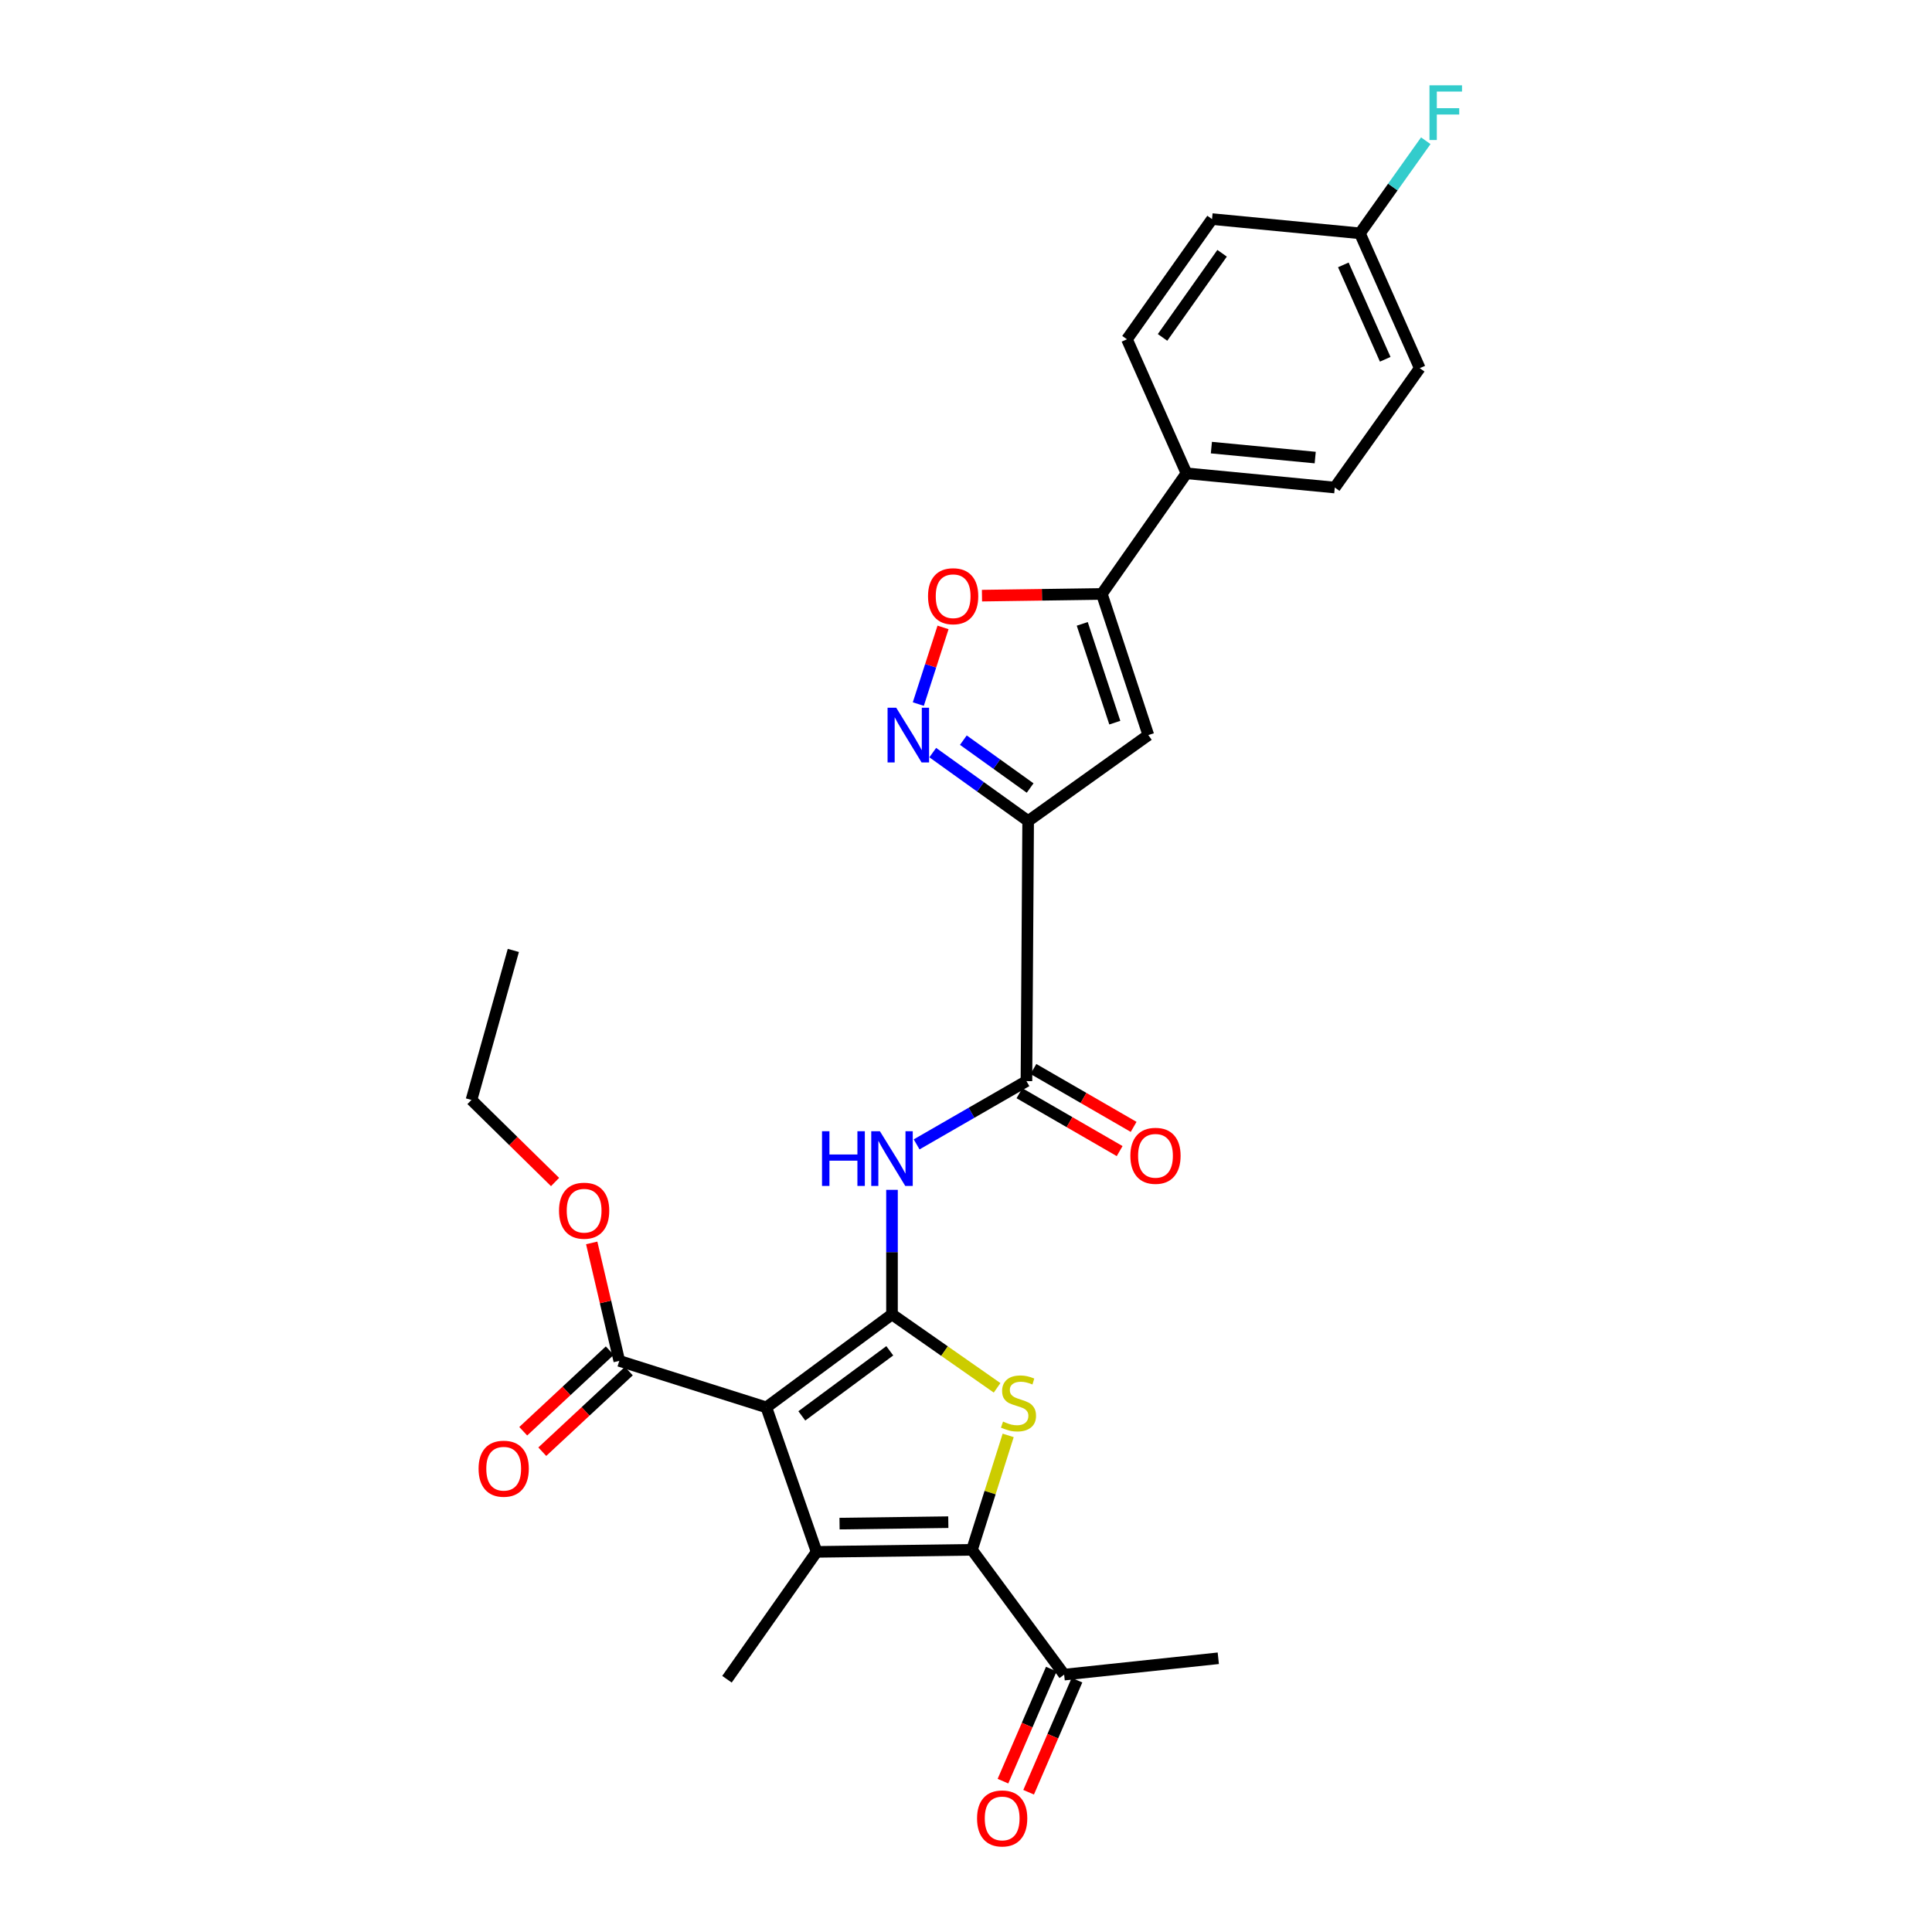 <?xml version='1.0' encoding='iso-8859-1'?>
<svg version='1.1' baseProfile='full'
              xmlns='http://www.w3.org/2000/svg'
                      xmlns:rdkit='http://www.rdkit.org/xml'
                      xmlns:xlink='http://www.w3.org/1999/xlink'
                  xml:space='preserve'
width='1000px' height='1000px' viewBox='0 0 1000 1000'>
<!-- END OF HEADER -->
<rect style='opacity:1.0;fill:#FFFFFF;stroke:none' width='1000' height='1000' x='0' y='0'> </rect>
<path class='bond-0' d='M 461.695,680.316 L 396.656,728.448' style='fill:none;fill-rule:evenodd;stroke:#000000;stroke-width:6px;stroke-linecap:butt;stroke-linejoin:miter;stroke-opacity:1' />
<path class='bond-0' d='M 460.547,699.168 L 415.02,732.86' style='fill:none;fill-rule:evenodd;stroke:#000000;stroke-width:6px;stroke-linecap:butt;stroke-linejoin:miter;stroke-opacity:1' />
<path class='bond-2' d='M 461.695,680.316 L 488.893,699.329' style='fill:none;fill-rule:evenodd;stroke:#000000;stroke-width:6px;stroke-linecap:butt;stroke-linejoin:miter;stroke-opacity:1' />
<path class='bond-2' d='M 488.893,699.329 L 516.091,718.341' style='fill:none;fill-rule:evenodd;stroke:#CCCC00;stroke-width:6px;stroke-linecap:butt;stroke-linejoin:miter;stroke-opacity:1' />
<path class='bond-6' d='M 461.695,680.316 L 461.695,648.087' style='fill:none;fill-rule:evenodd;stroke:#000000;stroke-width:6px;stroke-linecap:butt;stroke-linejoin:miter;stroke-opacity:1' />
<path class='bond-6' d='M 461.695,648.087 L 461.695,615.857' style='fill:none;fill-rule:evenodd;stroke:#0000FF;stroke-width:6px;stroke-linecap:butt;stroke-linejoin:miter;stroke-opacity:1' />
<path class='bond-1' d='M 396.656,728.448 L 422.672,803.247' style='fill:none;fill-rule:evenodd;stroke:#000000;stroke-width:6px;stroke-linecap:butt;stroke-linejoin:miter;stroke-opacity:1' />
<path class='bond-11' d='M 396.656,728.448 L 320.547,704.386' style='fill:none;fill-rule:evenodd;stroke:#000000;stroke-width:6px;stroke-linecap:butt;stroke-linejoin:miter;stroke-opacity:1' />
<path class='bond-19' d='M 422.672,803.247 L 376.276,869.17' style='fill:none;fill-rule:evenodd;stroke:#000000;stroke-width:6px;stroke-linecap:butt;stroke-linejoin:miter;stroke-opacity:1' />
<path class='bond-28' d='M 422.672,803.247 L 503.098,802.185' style='fill:none;fill-rule:evenodd;stroke:#000000;stroke-width:6px;stroke-linecap:butt;stroke-linejoin:miter;stroke-opacity:1' />
<path class='bond-28' d='M 434.545,788.618 L 490.843,787.875' style='fill:none;fill-rule:evenodd;stroke:#000000;stroke-width:6px;stroke-linecap:butt;stroke-linejoin:miter;stroke-opacity:1' />
<path class='bond-3' d='M 521.83,742.96 L 512.464,772.573' style='fill:none;fill-rule:evenodd;stroke:#CCCC00;stroke-width:6px;stroke-linecap:butt;stroke-linejoin:miter;stroke-opacity:1' />
<path class='bond-3' d='M 512.464,772.573 L 503.098,802.185' style='fill:none;fill-rule:evenodd;stroke:#000000;stroke-width:6px;stroke-linecap:butt;stroke-linejoin:miter;stroke-opacity:1' />
<path class='bond-12' d='M 503.098,802.185 L 550.803,866.782' style='fill:none;fill-rule:evenodd;stroke:#000000;stroke-width:6px;stroke-linecap:butt;stroke-linejoin:miter;stroke-opacity:1' />
<path class='bond-4' d='M 532.168,424.953 L 531.284,559.581' style='fill:none;fill-rule:evenodd;stroke:#000000;stroke-width:6px;stroke-linecap:butt;stroke-linejoin:miter;stroke-opacity:1' />
<path class='bond-5' d='M 532.168,424.953 L 507.48,407.251' style='fill:none;fill-rule:evenodd;stroke:#000000;stroke-width:6px;stroke-linecap:butt;stroke-linejoin:miter;stroke-opacity:1' />
<path class='bond-5' d='M 507.48,407.251 L 482.792,389.548' style='fill:none;fill-rule:evenodd;stroke:#0000FF;stroke-width:6px;stroke-linecap:butt;stroke-linejoin:miter;stroke-opacity:1' />
<path class='bond-5' d='M 533.194,407.882 L 515.913,395.491' style='fill:none;fill-rule:evenodd;stroke:#000000;stroke-width:6px;stroke-linecap:butt;stroke-linejoin:miter;stroke-opacity:1' />
<path class='bond-5' d='M 515.913,395.491 L 498.631,383.099' style='fill:none;fill-rule:evenodd;stroke:#0000FF;stroke-width:6px;stroke-linecap:butt;stroke-linejoin:miter;stroke-opacity:1' />
<path class='bond-7' d='M 532.168,424.953 L 594.377,380.479' style='fill:none;fill-rule:evenodd;stroke:#000000;stroke-width:6px;stroke-linecap:butt;stroke-linejoin:miter;stroke-opacity:1' />
<path class='bond-10' d='M 475.319,364.429 L 481.716,344.588' style='fill:none;fill-rule:evenodd;stroke:#0000FF;stroke-width:6px;stroke-linecap:butt;stroke-linejoin:miter;stroke-opacity:1' />
<path class='bond-10' d='M 481.716,344.588 L 488.114,324.747' style='fill:none;fill-rule:evenodd;stroke:#FF0000;stroke-width:6px;stroke-linecap:butt;stroke-linejoin:miter;stroke-opacity:1' />
<path class='bond-8' d='M 474.443,592.335 L 502.863,575.958' style='fill:none;fill-rule:evenodd;stroke:#0000FF;stroke-width:6px;stroke-linecap:butt;stroke-linejoin:miter;stroke-opacity:1' />
<path class='bond-8' d='M 502.863,575.958 L 531.284,559.581' style='fill:none;fill-rule:evenodd;stroke:#000000;stroke-width:6px;stroke-linecap:butt;stroke-linejoin:miter;stroke-opacity:1' />
<path class='bond-9' d='M 594.377,380.479 L 570.307,307.425' style='fill:none;fill-rule:evenodd;stroke:#000000;stroke-width:6px;stroke-linecap:butt;stroke-linejoin:miter;stroke-opacity:1' />
<path class='bond-9' d='M 577.022,374.05 L 560.173,322.912' style='fill:none;fill-rule:evenodd;stroke:#000000;stroke-width:6px;stroke-linecap:butt;stroke-linejoin:miter;stroke-opacity:1' />
<path class='bond-14' d='M 527.665,565.846 L 553.596,580.825' style='fill:none;fill-rule:evenodd;stroke:#000000;stroke-width:6px;stroke-linecap:butt;stroke-linejoin:miter;stroke-opacity:1' />
<path class='bond-14' d='M 553.596,580.825 L 579.528,595.804' style='fill:none;fill-rule:evenodd;stroke:#FF0000;stroke-width:6px;stroke-linecap:butt;stroke-linejoin:miter;stroke-opacity:1' />
<path class='bond-14' d='M 534.903,553.315 L 560.834,568.294' style='fill:none;fill-rule:evenodd;stroke:#000000;stroke-width:6px;stroke-linecap:butt;stroke-linejoin:miter;stroke-opacity:1' />
<path class='bond-14' d='M 560.834,568.294 L 586.766,583.273' style='fill:none;fill-rule:evenodd;stroke:#FF0000;stroke-width:6px;stroke-linecap:butt;stroke-linejoin:miter;stroke-opacity:1' />
<path class='bond-13' d='M 570.307,307.425 L 614.114,244.983' style='fill:none;fill-rule:evenodd;stroke:#000000;stroke-width:6px;stroke-linecap:butt;stroke-linejoin:miter;stroke-opacity:1' />
<path class='bond-29' d='M 570.307,307.425 L 539.289,307.866' style='fill:none;fill-rule:evenodd;stroke:#000000;stroke-width:6px;stroke-linecap:butt;stroke-linejoin:miter;stroke-opacity:1' />
<path class='bond-29' d='M 539.289,307.866 L 508.27,308.307' style='fill:none;fill-rule:evenodd;stroke:#FF0000;stroke-width:6px;stroke-linecap:butt;stroke-linejoin:miter;stroke-opacity:1' />
<path class='bond-15' d='M 315.616,699.091 L 293.22,719.95' style='fill:none;fill-rule:evenodd;stroke:#000000;stroke-width:6px;stroke-linecap:butt;stroke-linejoin:miter;stroke-opacity:1' />
<path class='bond-15' d='M 293.22,719.95 L 270.823,740.809' style='fill:none;fill-rule:evenodd;stroke:#FF0000;stroke-width:6px;stroke-linecap:butt;stroke-linejoin:miter;stroke-opacity:1' />
<path class='bond-15' d='M 325.479,709.681 L 303.082,730.54' style='fill:none;fill-rule:evenodd;stroke:#000000;stroke-width:6px;stroke-linecap:butt;stroke-linejoin:miter;stroke-opacity:1' />
<path class='bond-15' d='M 303.082,730.54 L 280.686,751.399' style='fill:none;fill-rule:evenodd;stroke:#FF0000;stroke-width:6px;stroke-linecap:butt;stroke-linejoin:miter;stroke-opacity:1' />
<path class='bond-20' d='M 320.547,704.386 L 313.407,673.859' style='fill:none;fill-rule:evenodd;stroke:#000000;stroke-width:6px;stroke-linecap:butt;stroke-linejoin:miter;stroke-opacity:1' />
<path class='bond-20' d='M 313.407,673.859 L 306.266,643.331' style='fill:none;fill-rule:evenodd;stroke:#FF0000;stroke-width:6px;stroke-linecap:butt;stroke-linejoin:miter;stroke-opacity:1' />
<path class='bond-16' d='M 544.16,863.915 L 531.644,892.921' style='fill:none;fill-rule:evenodd;stroke:#000000;stroke-width:6px;stroke-linecap:butt;stroke-linejoin:miter;stroke-opacity:1' />
<path class='bond-16' d='M 531.644,892.921 L 519.128,921.927' style='fill:none;fill-rule:evenodd;stroke:#FF0000;stroke-width:6px;stroke-linecap:butt;stroke-linejoin:miter;stroke-opacity:1' />
<path class='bond-16' d='M 557.447,869.649 L 544.931,898.654' style='fill:none;fill-rule:evenodd;stroke:#000000;stroke-width:6px;stroke-linecap:butt;stroke-linejoin:miter;stroke-opacity:1' />
<path class='bond-16' d='M 544.931,898.654 L 532.414,927.66' style='fill:none;fill-rule:evenodd;stroke:#FF0000;stroke-width:6px;stroke-linecap:butt;stroke-linejoin:miter;stroke-opacity:1' />
<path class='bond-25' d='M 550.803,866.782 L 630.586,858.316' style='fill:none;fill-rule:evenodd;stroke:#000000;stroke-width:6px;stroke-linecap:butt;stroke-linejoin:miter;stroke-opacity:1' />
<path class='bond-17' d='M 614.114,244.983 L 690.882,252.347' style='fill:none;fill-rule:evenodd;stroke:#000000;stroke-width:6px;stroke-linecap:butt;stroke-linejoin:miter;stroke-opacity:1' />
<path class='bond-17' d='M 627.011,231.683 L 680.748,236.838' style='fill:none;fill-rule:evenodd;stroke:#000000;stroke-width:6px;stroke-linecap:butt;stroke-linejoin:miter;stroke-opacity:1' />
<path class='bond-18' d='M 614.114,244.983 L 583.315,175.611' style='fill:none;fill-rule:evenodd;stroke:#000000;stroke-width:6px;stroke-linecap:butt;stroke-linejoin:miter;stroke-opacity:1' />
<path class='bond-23' d='M 690.882,252.347 L 734.865,190.565' style='fill:none;fill-rule:evenodd;stroke:#000000;stroke-width:6px;stroke-linecap:butt;stroke-linejoin:miter;stroke-opacity:1' />
<path class='bond-22' d='M 583.315,175.611 L 627.347,113.403' style='fill:none;fill-rule:evenodd;stroke:#000000;stroke-width:6px;stroke-linecap:butt;stroke-linejoin:miter;stroke-opacity:1' />
<path class='bond-22' d='M 601.731,174.64 L 632.553,131.094' style='fill:none;fill-rule:evenodd;stroke:#000000;stroke-width:6px;stroke-linecap:butt;stroke-linejoin:miter;stroke-opacity:1' />
<path class='bond-26' d='M 287.303,611.806 L 265.67,590.569' style='fill:none;fill-rule:evenodd;stroke:#FF0000;stroke-width:6px;stroke-linecap:butt;stroke-linejoin:miter;stroke-opacity:1' />
<path class='bond-26' d='M 265.67,590.569 L 244.036,569.333' style='fill:none;fill-rule:evenodd;stroke:#000000;stroke-width:6px;stroke-linecap:butt;stroke-linejoin:miter;stroke-opacity:1' />
<path class='bond-21' d='M 703.89,120.767 L 627.347,113.403' style='fill:none;fill-rule:evenodd;stroke:#000000;stroke-width:6px;stroke-linecap:butt;stroke-linejoin:miter;stroke-opacity:1' />
<path class='bond-24' d='M 703.89,120.767 L 720.934,96.807' style='fill:none;fill-rule:evenodd;stroke:#000000;stroke-width:6px;stroke-linecap:butt;stroke-linejoin:miter;stroke-opacity:1' />
<path class='bond-24' d='M 720.934,96.807 L 737.979,72.846' style='fill:none;fill-rule:evenodd;stroke:#33CCCC;stroke-width:6px;stroke-linecap:butt;stroke-linejoin:miter;stroke-opacity:1' />
<path class='bond-30' d='M 703.89,120.767 L 734.865,190.565' style='fill:none;fill-rule:evenodd;stroke:#000000;stroke-width:6px;stroke-linecap:butt;stroke-linejoin:miter;stroke-opacity:1' />
<path class='bond-30' d='M 695.309,137.106 L 716.992,185.965' style='fill:none;fill-rule:evenodd;stroke:#000000;stroke-width:6px;stroke-linecap:butt;stroke-linejoin:miter;stroke-opacity:1' />
<path class='bond-27' d='M 244.036,569.333 L 265.703,491.937' style='fill:none;fill-rule:evenodd;stroke:#000000;stroke-width:6px;stroke-linecap:butt;stroke-linejoin:miter;stroke-opacity:1' />
<path  class='atom-3' d='M 519.168 735.805
Q 519.488 735.925, 520.808 736.485
Q 522.128 737.045, 523.568 737.405
Q 525.048 737.725, 526.488 737.725
Q 529.168 737.725, 530.728 736.445
Q 532.288 735.125, 532.288 732.845
Q 532.288 731.285, 531.488 730.325
Q 530.728 729.365, 529.528 728.845
Q 528.328 728.325, 526.328 727.725
Q 523.808 726.965, 522.288 726.245
Q 520.808 725.525, 519.728 724.005
Q 518.688 722.485, 518.688 719.925
Q 518.688 716.365, 521.088 714.165
Q 523.528 711.965, 528.328 711.965
Q 531.608 711.965, 535.328 713.525
L 534.408 716.605
Q 531.008 715.205, 528.448 715.205
Q 525.688 715.205, 524.168 716.365
Q 522.648 717.485, 522.688 719.445
Q 522.688 720.965, 523.448 721.885
Q 524.248 722.805, 525.368 723.325
Q 526.528 723.845, 528.448 724.445
Q 531.008 725.245, 532.528 726.045
Q 534.048 726.845, 535.128 728.485
Q 536.248 730.085, 536.248 732.845
Q 536.248 736.765, 533.608 738.885
Q 531.008 740.965, 526.648 740.965
Q 524.128 740.965, 522.208 740.405
Q 520.328 739.885, 518.088 738.965
L 519.168 735.805
' fill='#CCCC00'/>
<path  class='atom-6' d='M 463.884 366.319
L 473.164 381.319
Q 474.084 382.799, 475.564 385.479
Q 477.044 388.159, 477.124 388.319
L 477.124 366.319
L 480.884 366.319
L 480.884 394.639
L 477.004 394.639
L 467.044 378.239
Q 465.884 376.319, 464.644 374.119
Q 463.444 371.919, 463.084 371.239
L 463.084 394.639
L 459.404 394.639
L 459.404 366.319
L 463.884 366.319
' fill='#0000FF'/>
<path  class='atom-7' d='M 425.475 585.521
L 429.315 585.521
L 429.315 597.561
L 443.795 597.561
L 443.795 585.521
L 447.635 585.521
L 447.635 613.841
L 443.795 613.841
L 443.795 600.761
L 429.315 600.761
L 429.315 613.841
L 425.475 613.841
L 425.475 585.521
' fill='#0000FF'/>
<path  class='atom-7' d='M 455.435 585.521
L 464.715 600.521
Q 465.635 602.001, 467.115 604.681
Q 468.595 607.361, 468.675 607.521
L 468.675 585.521
L 472.435 585.521
L 472.435 613.841
L 468.555 613.841
L 458.595 597.441
Q 457.435 595.521, 456.195 593.321
Q 454.995 591.121, 454.635 590.441
L 454.635 613.841
L 450.955 613.841
L 450.955 585.521
L 455.435 585.521
' fill='#0000FF'/>
<path  class='atom-11' d='M 480.346 308.599
Q 480.346 301.799, 483.706 297.999
Q 487.066 294.199, 493.346 294.199
Q 499.626 294.199, 502.986 297.999
Q 506.346 301.799, 506.346 308.599
Q 506.346 315.479, 502.946 319.399
Q 499.546 323.279, 493.346 323.279
Q 487.106 323.279, 483.706 319.399
Q 480.346 315.519, 480.346 308.599
M 493.346 320.079
Q 497.666 320.079, 499.986 317.199
Q 502.346 314.279, 502.346 308.599
Q 502.346 303.039, 499.986 300.239
Q 497.666 297.399, 493.346 297.399
Q 489.026 297.399, 486.666 300.199
Q 484.346 302.999, 484.346 308.599
Q 484.346 314.319, 486.666 317.199
Q 489.026 320.079, 493.346 320.079
' fill='#FF0000'/>
<path  class='atom-15' d='M 585.075 598.242
Q 585.075 591.442, 588.435 587.642
Q 591.795 583.842, 598.075 583.842
Q 604.355 583.842, 607.715 587.642
Q 611.075 591.442, 611.075 598.242
Q 611.075 605.122, 607.675 609.042
Q 604.275 612.922, 598.075 612.922
Q 591.835 612.922, 588.435 609.042
Q 585.075 605.162, 585.075 598.242
M 598.075 609.722
Q 602.395 609.722, 604.715 606.842
Q 607.075 603.922, 607.075 598.242
Q 607.075 592.682, 604.715 589.882
Q 602.395 587.042, 598.075 587.042
Q 593.755 587.042, 591.395 589.842
Q 589.075 592.642, 589.075 598.242
Q 589.075 603.962, 591.395 606.842
Q 593.755 609.722, 598.075 609.722
' fill='#FF0000'/>
<path  class='atom-16' d='M 247.71 760.195
Q 247.71 753.395, 251.07 749.595
Q 254.43 745.795, 260.71 745.795
Q 266.99 745.795, 270.35 749.595
Q 273.71 753.395, 273.71 760.195
Q 273.71 767.075, 270.31 770.995
Q 266.91 774.875, 260.71 774.875
Q 254.47 774.875, 251.07 770.995
Q 247.71 767.115, 247.71 760.195
M 260.71 771.675
Q 265.03 771.675, 267.35 768.795
Q 269.71 765.875, 269.71 760.195
Q 269.71 754.635, 267.35 751.835
Q 265.03 748.995, 260.71 748.995
Q 256.39 748.995, 254.03 751.795
Q 251.71 754.595, 251.71 760.195
Q 251.71 765.915, 254.03 768.795
Q 256.39 771.675, 260.71 771.675
' fill='#FF0000'/>
<path  class='atom-17' d='M 505.718 941.218
Q 505.718 934.418, 509.078 930.618
Q 512.438 926.818, 518.718 926.818
Q 524.998 926.818, 528.358 930.618
Q 531.718 934.418, 531.718 941.218
Q 531.718 948.098, 528.318 952.018
Q 524.918 955.898, 518.718 955.898
Q 512.478 955.898, 509.078 952.018
Q 505.718 948.138, 505.718 941.218
M 518.718 952.698
Q 523.038 952.698, 525.358 949.818
Q 527.718 946.898, 527.718 941.218
Q 527.718 935.658, 525.358 932.858
Q 523.038 930.018, 518.718 930.018
Q 514.398 930.018, 512.038 932.818
Q 509.718 935.618, 509.718 941.218
Q 509.718 946.938, 512.038 949.818
Q 514.398 952.698, 518.718 952.698
' fill='#FF0000'/>
<path  class='atom-21' d='M 289.346 626.653
Q 289.346 619.853, 292.706 616.053
Q 296.066 612.253, 302.346 612.253
Q 308.626 612.253, 311.986 616.053
Q 315.346 619.853, 315.346 626.653
Q 315.346 633.533, 311.946 637.453
Q 308.546 641.333, 302.346 641.333
Q 296.106 641.333, 292.706 637.453
Q 289.346 633.573, 289.346 626.653
M 302.346 638.133
Q 306.666 638.133, 308.986 635.253
Q 311.346 632.333, 311.346 626.653
Q 311.346 621.093, 308.986 618.293
Q 306.666 615.453, 302.346 615.453
Q 298.026 615.453, 295.666 618.253
Q 293.346 621.053, 293.346 626.653
Q 293.346 632.373, 295.666 635.253
Q 298.026 638.133, 302.346 638.133
' fill='#FF0000'/>
<path  class='atom-25' d='M 739.895 44.157
L 756.735 44.157
L 756.735 47.397
L 743.695 47.397
L 743.695 55.997
L 755.295 55.997
L 755.295 59.277
L 743.695 59.277
L 743.695 72.477
L 739.895 72.477
L 739.895 44.157
' fill='#33CCCC'/>
</svg>
